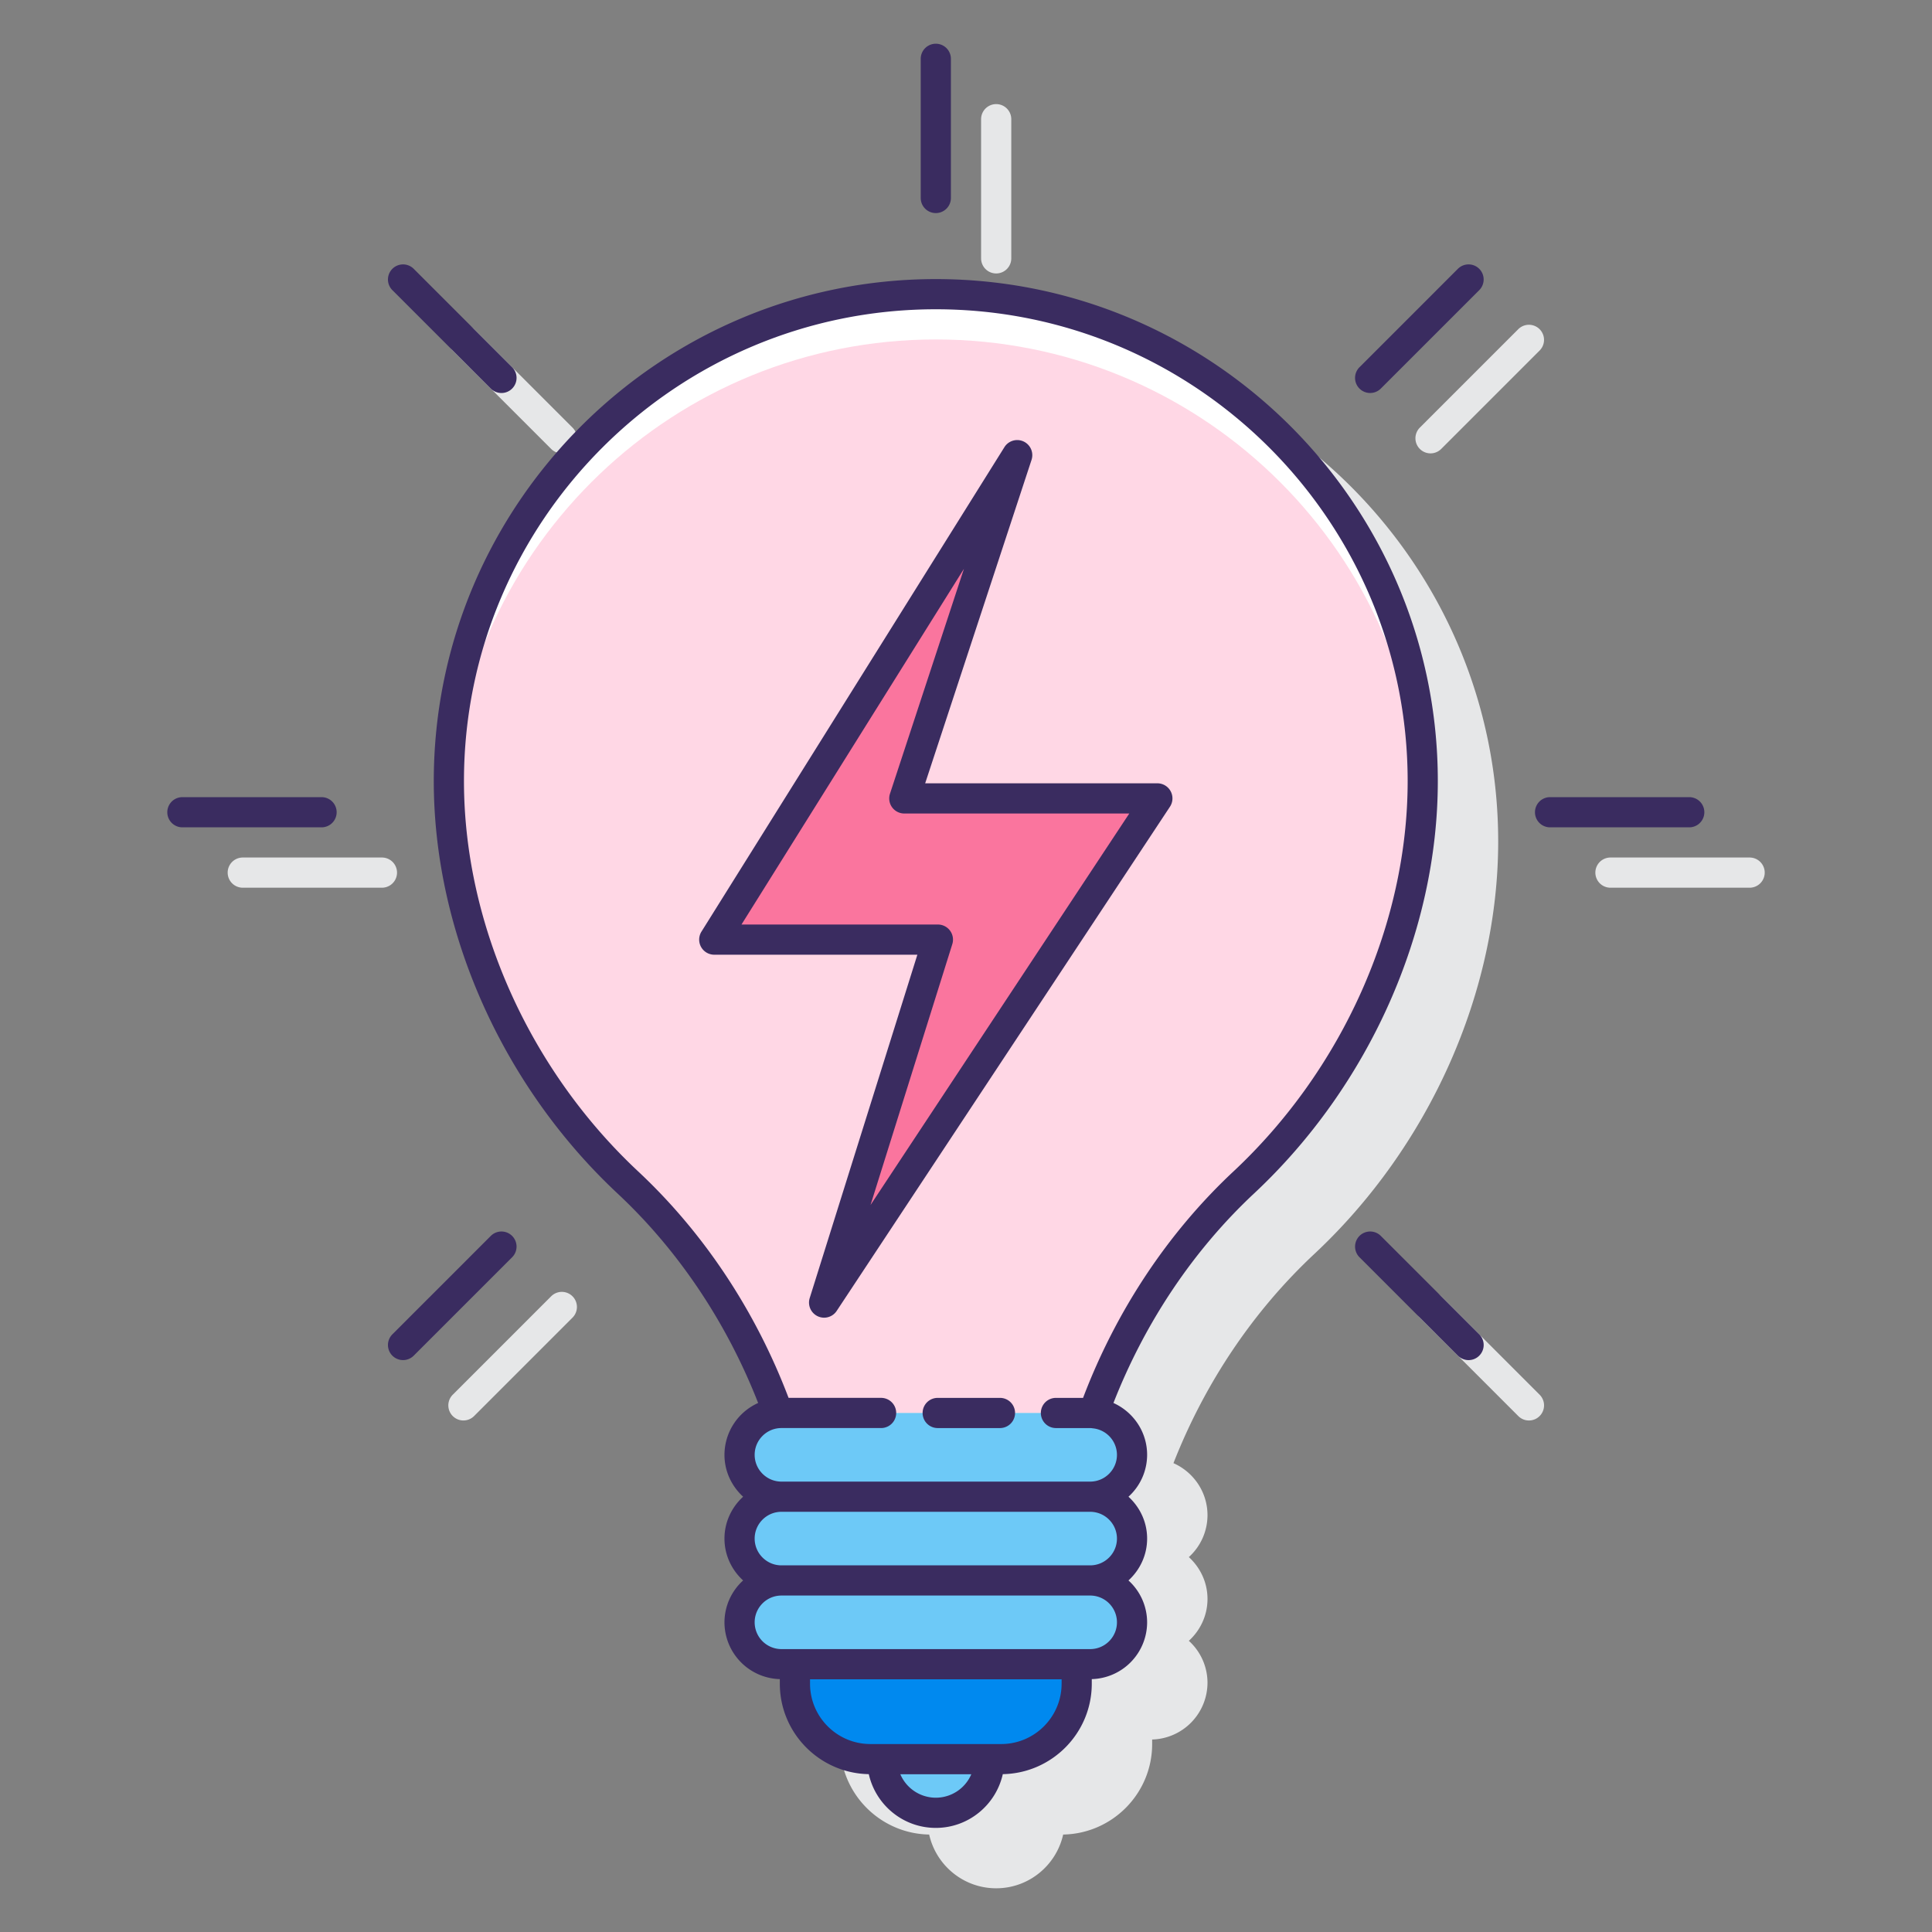<?xml version="1.0" encoding="UTF-8"?>
<svg xmlns="http://www.w3.org/2000/svg" xmlns:xlink="http://www.w3.org/1999/xlink" version="1.1" width="512" height="512" x="0" y="0" viewBox="0 0 128 128" style="enable-background:new 0 0 512 512" xml:space="preserve">
  <rect x="0" y="0" width="128" height="128" fill="#808080" stroke="none"/>
  <g>
    <g fill="#E6E7E8">
      <path d="M66 22.49c-18.34 0-33.261 14.921-33.261 33.261 0 9.981 4.552 20.194 12.175 27.321 4.064 3.798 7.261 8.561 9.339 13.866a3.776 3.776 0 0 0-2.255 3.449c0 1.101.482 2.083 1.236 2.774-.754.69-1.236 1.673-1.236 2.774s.482 2.083 1.236 2.774a3.751 3.751 0 0 0-1.236 2.774 3.773 3.773 0 0 0 3.667 3.764v.301c0 3.273 2.635 5.938 5.895 5.995.456 2.034 2.269 3.561 4.439 3.561s3.983-1.527 4.439-3.561c3.26-.057 5.895-2.722 5.895-5.995v-.301A3.772 3.772 0 0 0 80 111.483a3.753 3.753 0 0 0-1.236-2.774c.754-.69 1.236-1.673 1.236-2.774s-.482-2.083-1.236-2.774A3.751 3.751 0 0 0 80 100.387c0-1.54-.93-2.863-2.255-3.449 2.079-5.305 5.275-10.067 9.339-13.866 7.624-7.126 12.175-17.34 12.175-27.321C99.261 37.411 84.34 22.49 66 22.49zM115.917 56.813h-9.22a1 1 0 0 0 0 2h9.22a1 1 0 0 0 0-2zM25.304 56.813h-9.22a1 1 0 0 0 0 2h9.22a1 1 0 0 0 0-2zM100.589 21.81l-6.52 6.52a.999.999 0 1 0 1.414 1.414l6.52-6.52a.999.999 0 1 0-1.414-1.414zM36.516 85.883l-6.52 6.52a.999.999 0 1 0 1.414 1.414l6.52-6.52a.999.999 0 1 0-1.414-1.414zM66 18.117a1 1 0 0 0 1-1v-9.22a1 1 0 0 0-2 0v9.22a1 1 0 0 0 1 1zM95.484 85.883a.999.999 0 1 0-1.414 1.414l6.52 6.52a.997.997 0 0 0 1.414 0 .999.999 0 0 0 0-1.414zM36.516 29.743a.997.997 0 0 0 1.414 0 .999.999 0 0 0 0-1.414l-6.52-6.52a.999.999 0 1 0-1.414 1.414z" fill="#E6E7E8" opacity="1" data-original="#e6e7e8"></path>
    </g>
    <path fill="#6DC9F7" d="M62 120.104a3.556 3.556 0 0 0 3.556-3.556h-7.112A3.556 3.556 0 0 0 62 120.104z" opacity="1" data-original="#6dc9f7"></path>
    <path fill="#FFD7E5" d="M62 19.49c-17.817 0-32.261 14.444-32.261 32.261 0 10.077 4.621 19.825 11.858 26.59 4.556 4.259 7.904 9.531 9.973 15.292.068-.005.132-.02.201-.02h20.455c.069 0 .134.015.201.02 2.07-5.761 5.417-11.033 9.973-15.292 7.238-6.766 11.858-16.513 11.858-26.59C94.261 33.934 79.817 19.49 62 19.49z" opacity="1" data-original="#ffd7e5"></path>
    <path fill="#FFFFFF" d="M62 22.49c17.284 0 31.392 13.593 32.221 30.672.02-.47.04-.94.04-1.412 0-17.816-14.444-32.26-32.261-32.26S29.739 33.934 29.739 51.751c0 .472.02.942.04 1.412C30.608 36.084 44.716 22.49 62 22.49z" opacity="1" data-original="#ffffff"></path>
    <path fill="#FA759E" d="M67.394 30.154 47.322 62.252h14.816L54.6 86.3l22.078-33.403H59.914z" opacity="1" data-original="#fa759e"></path>
    <path fill="#0089EF" d="M52.666 110.257v1.291a5 5 0 0 0 5 5h8.667a5 5 0 0 0 5-5v-1.291z" opacity="1" data-original="#0089ef"></path>
    <g fill="#6DC9F7">
      <path d="M72.228 99.161H51.772a2.774 2.774 0 0 1 0-5.548h20.455a2.774 2.774 0 0 1 .001 5.548z" fill="#6DC9F7" opacity="1" data-original="#6dc9f7"></path>
      <path d="M72.228 104.709H51.772a2.774 2.774 0 0 1 0-5.548h20.455a2.774 2.774 0 0 1 .001 5.548z" fill="#6DC9F7" opacity="1" data-original="#6dc9f7"></path>
      <path d="M72.228 110.257H51.772a2.774 2.774 0 0 1 0-5.548h20.455a2.774 2.774 0 0 1 .001 5.548z" fill="#6DC9F7" opacity="1" data-original="#6dc9f7"></path>
    </g>
    <g fill="#3A2C60">
      <path d="M62 18.49c-18.34 0-33.261 14.921-33.261 33.261 0 9.981 4.552 20.194 12.175 27.321 4.038 3.775 7.234 8.56 9.315 13.879a3.774 3.774 0 0 0-2.231 3.436c0 1.101.482 2.083 1.236 2.774-.754.69-1.236 1.673-1.236 2.774s.482 2.084 1.236 2.774a3.754 3.754 0 0 0-1.236 2.774 3.772 3.772 0 0 0 3.667 3.763v.301c0 3.273 2.635 5.938 5.895 5.995.456 2.034 2.269 3.561 4.439 3.561s3.983-1.527 4.439-3.561c3.26-.057 5.895-2.722 5.895-5.995v-.301A3.772 3.772 0 0 0 76 107.483a3.751 3.751 0 0 0-1.236-2.774c.754-.69 1.236-1.673 1.236-2.774s-.482-2.083-1.236-2.774A3.751 3.751 0 0 0 76 96.387c0-1.53-.919-2.844-2.231-3.436 2.081-5.319 5.277-10.104 9.314-13.879 7.624-7.126 12.176-17.339 12.176-27.321C95.261 33.411 80.34 18.49 62 18.49zm0 100.613a2.559 2.559 0 0 1-2.351-1.556h4.703A2.56 2.56 0 0 1 62 119.103zm8.334-7.556c0 2.206-1.794 4-4 4h-8.667c-2.206 0-4-1.794-4-4v-.291h16.668v.291zm3.667-4.064c0 .978-.796 1.774-1.774 1.774H51.772a1.776 1.776 0 0 1-1.774-1.774c0-.979.796-1.774 1.774-1.774h20.455a1.774 1.774 0 0 1 1.774 1.774zm0-5.548c0 .978-.796 1.774-1.774 1.774H51.772c-.978 0-1.774-.796-1.774-1.774s.796-1.774 1.774-1.774h20.455c.979 0 1.774.796 1.774 1.774zm7.718-24.324c-4.354 4.071-7.78 9.25-9.963 15.002h-1.797a1 1 0 0 0 0 2h2.269c.069 0 .134.013.2.02h.001a1.77 1.77 0 0 1 1.572 1.753c0 .978-.796 1.774-1.774 1.774H51.772c-.978 0-1.774-.796-1.774-1.774s.796-1.774 1.774-1.774h6.603a1 1 0 0 0 0-2h-6.13c-2.183-5.752-5.609-10.931-9.964-15.002-7.227-6.755-11.542-16.423-11.542-25.86 0-17.236 14.024-31.26 31.261-31.26s31.261 14.023 31.261 31.261c0 9.437-4.315 19.105-11.542 25.86z" fill="#3A2C60" opacity="1" data-original="#3a2c60"></path>
      <path d="M76.678 51.896H61.295l7.048-21.43a1 1 0 0 0-1.797-.843L46.474 61.722a1 1 0 0 0 .848 1.53h13.456L53.645 86a1.002 1.002 0 0 0 .953 1.3c.327 0 .644-.16.835-.449l22.079-33.403a1 1 0 0 0-.834-1.552zM57.675 79.834l5.418-17.283a1.001 1.001 0 0 0-.954-1.299H49.126l14.738-23.568-4.9 14.9a.998.998 0 0 0 .95 1.313h14.904zM66.25 92.613h-4.125a1 1 0 0 0 0 2h4.125a1 1 0 0 0 0-2zM111.917 52.813h-9.221a1 1 0 0 0 0 2h9.221a1 1 0 0 0 0-2zM21.304 52.813h-9.22a1 1 0 0 0 0 2h9.22a1 1 0 0 0 0-2zM96.589 17.81l-6.52 6.52a.999.999 0 1 0 1.414 1.414l6.52-6.52a.999.999 0 1 0-1.414-1.414zM32.516 81.883l-6.52 6.52a.999.999 0 1 0 1.414 1.414l6.52-6.52a.999.999 0 1 0-1.414-1.414zM62 14.117a1 1 0 0 0 1-1v-9.22a1 1 0 0 0-2 0v9.22a1 1 0 0 0 1 1zM91.484 81.883a.999.999 0 1 0-1.414 1.414l6.52 6.52a.997.997 0 0 0 1.414 0 .999.999 0 0 0 0-1.414zM32.516 25.744a.997.997 0 0 0 1.414 0 .999.999 0 0 0 0-1.414l-6.52-6.52a.999.999 0 1 0-1.414 1.414z" fill="#3A2C60" opacity="1" data-original="#3a2c60"></path>
    </g>
  </g>
</svg>
